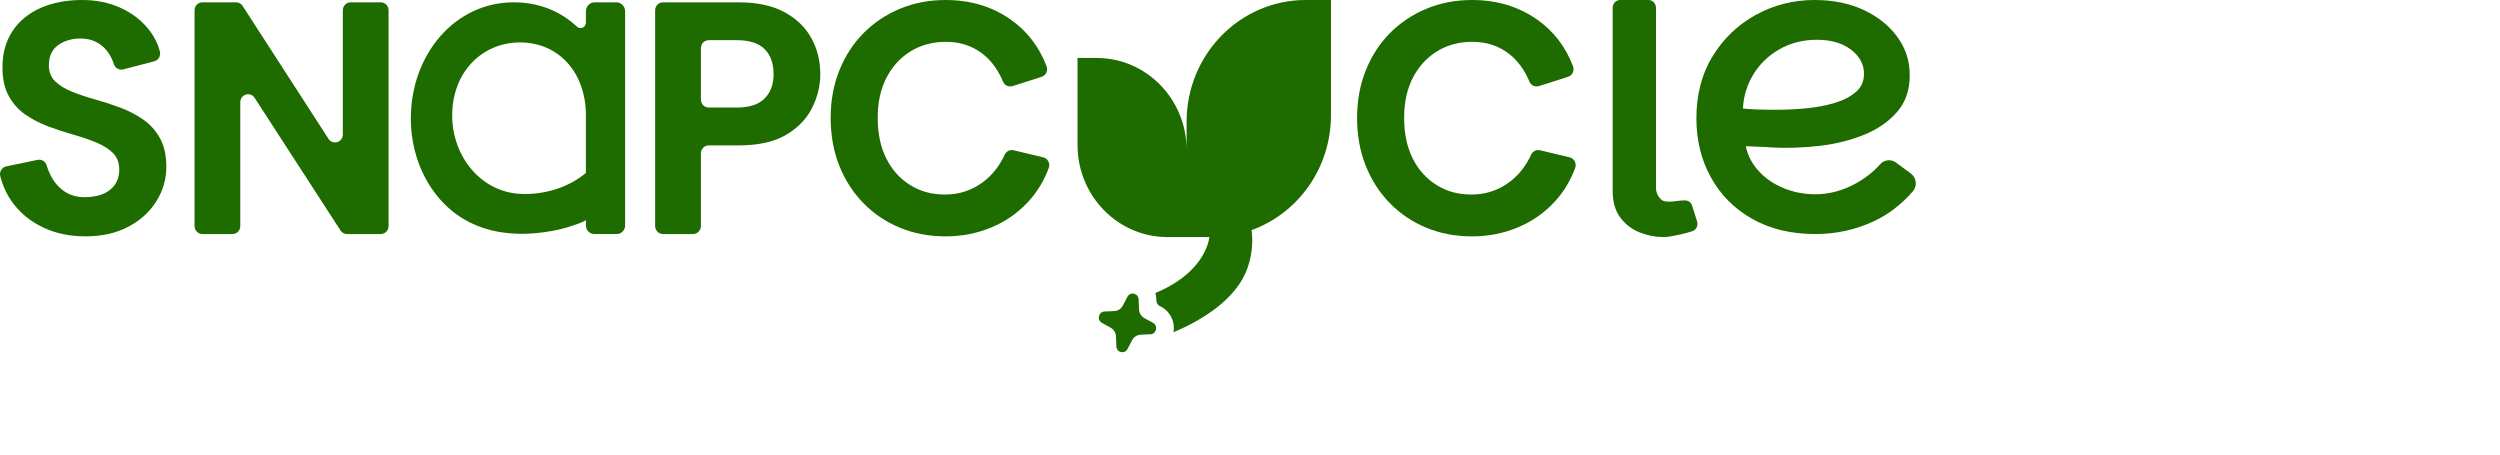 <svg width="291" height="53" viewBox="0 0 291 53" fill="none" xmlns="http://www.w3.org/2000/svg">
<g clip-path="url(#clip0_2211_18250)">
<path d="M134.214 37.581L133.205 37.028C132.838 36.826 132.601 36.441 132.583 36.014L132.533 34.843C132.503 34.127 131.569 33.909 131.238 34.54L130.696 35.573C130.499 35.949 130.123 36.191 129.706 36.209L128.561 36.26C127.861 36.291 127.648 37.246 128.265 37.586L129.274 38.14C129.642 38.342 129.878 38.727 129.897 39.153L129.946 40.324C129.977 41.04 130.91 41.258 131.242 40.627L131.783 39.594C131.98 39.219 132.357 38.976 132.774 38.958L133.918 38.907C134.618 38.876 134.831 37.921 134.214 37.581H134.214Z" fill="#1E6B00"/>
<path d="M16.659 13.91C15.84 13.344 14.946 12.88 13.977 12.52C13.008 12.159 12.038 11.843 11.069 11.573C10.099 11.303 9.212 11.007 8.407 10.684C7.6 10.362 6.946 9.963 6.442 9.486C5.938 9.01 5.687 8.385 5.687 7.612C5.687 6.556 6.046 5.771 6.764 5.255C7.481 4.74 8.356 4.482 9.388 4.482C10.42 4.482 11.333 4.817 12.05 5.487C12.593 5.993 12.995 6.655 13.257 7.469C13.406 7.933 13.882 8.199 14.345 8.078L17.956 7.135C18.451 7.006 18.742 6.486 18.607 5.982C18.35 5.016 17.895 4.137 17.243 3.343C16.387 2.299 15.298 1.482 13.977 0.889C12.655 0.296 11.189 0 9.578 0C7.74 0 6.122 0.309 4.725 0.927C3.328 1.545 2.238 2.441 1.459 3.612C0.678 4.785 0.287 6.195 0.287 7.843C0.287 9.184 0.533 10.297 1.024 11.186C1.515 12.075 2.163 12.796 2.969 13.35C3.774 13.904 4.662 14.361 5.631 14.722C6.6 15.083 7.563 15.398 8.521 15.668C9.477 15.939 10.364 16.242 11.183 16.576C12.001 16.911 12.656 17.323 13.147 17.812C13.638 18.302 13.883 18.946 13.883 19.744C13.883 20.724 13.53 21.502 12.826 22.082C12.121 22.662 11.114 22.952 9.805 22.952C8.646 22.952 7.665 22.553 6.859 21.754C6.216 21.117 5.742 20.284 5.436 19.253C5.299 18.793 4.845 18.512 4.384 18.607L0.731 19.365C0.221 19.471 -0.101 19.993 0.031 20.508C0.338 21.71 0.851 22.782 1.572 23.724C2.479 24.909 3.65 25.837 5.085 26.506C6.52 27.177 8.144 27.511 9.957 27.511C11.87 27.511 13.532 27.138 14.942 26.39C16.352 25.643 17.44 24.652 18.209 23.415C18.976 22.179 19.361 20.852 19.361 19.435C19.361 18.096 19.116 16.981 18.625 16.093C18.134 15.204 17.478 14.477 16.66 13.91L16.659 13.91Z" fill="#1E6B00"/>
<path d="M44.32 0.271H40.814C40.312 0.271 39.905 0.687 39.905 1.201V15.646C39.905 16.569 38.734 16.929 38.237 16.159L28.239 0.688C28.071 0.428 27.786 0.271 27.481 0.271H23.554C23.052 0.271 22.645 0.688 22.645 1.202V26.312C22.645 26.826 23.052 27.243 23.554 27.243H27.06C27.562 27.243 27.969 26.826 27.969 26.312V11.901C27.969 10.979 29.14 10.618 29.637 11.387L39.634 26.826C39.803 27.087 40.087 27.243 40.393 27.243H44.32C44.823 27.243 45.23 26.826 45.23 26.312V1.201C45.23 0.687 44.823 0.271 44.32 0.271Z" fill="#1E6B00"/>
<path d="M91.272 1.391C89.875 0.645 88.105 0.271 85.965 0.271H77.168C76.666 0.271 76.259 0.687 76.259 1.201V26.311C76.259 26.826 76.666 27.242 77.168 27.242H80.674C81.177 27.242 81.584 26.826 81.584 26.311V17.856C81.584 17.341 81.99 16.925 82.493 16.925H85.964C88.255 16.925 90.093 16.52 91.478 15.708C92.862 14.897 93.876 13.853 94.519 12.578C95.161 11.303 95.482 9.983 95.482 8.617C95.482 7.071 95.128 5.668 94.424 4.405C93.72 3.144 92.668 2.139 91.271 1.392L91.272 1.391ZM89.006 11.457C88.313 12.165 87.224 12.519 85.739 12.519H82.494C81.991 12.519 81.585 12.103 81.585 11.589V5.605C81.585 5.091 81.991 4.675 82.494 4.675H85.739C87.225 4.675 88.313 5.023 89.006 5.718C89.698 6.414 90.044 7.38 90.044 8.616C90.044 9.853 89.697 10.748 89.006 11.457Z" fill="#1E6B00"/>
<path d="M121.435 18.315L117.98 17.489C117.559 17.388 117.132 17.607 116.947 18.006C116.327 19.352 115.467 20.427 114.366 21.233C113.082 22.174 111.634 22.643 110.023 22.643C108.412 22.643 107.127 22.276 105.944 21.542C104.761 20.808 103.835 19.778 103.168 18.451C102.5 17.124 102.167 15.547 102.167 13.717C102.167 11.887 102.507 10.355 103.187 9.042C103.867 7.728 104.804 6.704 106 5.97C107.196 5.236 108.562 4.869 110.098 4.869C111.734 4.869 113.151 5.326 114.346 6.241C115.362 7.019 116.165 8.107 116.755 9.508C116.938 9.943 117.418 10.161 117.86 10.02L121.245 8.942C121.75 8.782 122.014 8.215 121.821 7.71C120.95 5.43 119.559 3.62 117.65 2.28C115.485 0.76 112.954 0 110.059 0C108.171 0 106.415 0.335 104.79 1.005C103.166 1.675 101.75 2.615 100.542 3.826C99.334 5.037 98.389 6.486 97.709 8.173C97.029 9.861 96.689 11.708 96.689 13.718C96.689 15.727 97.023 17.608 97.69 19.282C98.357 20.957 99.296 22.413 100.504 23.649C101.712 24.885 103.128 25.838 104.752 26.508C106.377 27.178 108.145 27.513 110.059 27.513C111.973 27.513 113.728 27.165 115.403 26.469C117.077 25.773 118.525 24.756 119.746 23.416C120.746 22.32 121.522 21.035 122.074 19.558C122.272 19.03 121.971 18.443 121.432 18.314L121.435 18.315Z" fill="#1E6B00"/>
<path d="M182.711 18.315L179.256 17.489C178.835 17.388 178.407 17.607 178.223 18.006C177.603 19.352 176.743 20.427 175.642 21.233C174.358 22.174 172.909 22.643 171.298 22.643C169.687 22.643 168.402 22.276 167.22 21.542C166.036 20.808 165.11 19.778 164.443 18.451C163.776 17.124 163.442 15.547 163.442 13.717C163.442 11.887 163.782 10.355 164.462 9.042C165.142 7.728 166.08 6.704 167.276 5.97C168.472 5.236 169.838 4.869 171.373 4.869C173.01 4.869 174.426 5.326 175.622 6.241C176.638 7.019 177.441 8.107 178.03 9.508C178.214 9.943 178.694 10.161 179.135 10.02L182.521 8.942C183.026 8.782 183.29 8.215 183.097 7.71C182.225 5.43 180.835 3.62 178.926 2.28C176.76 0.76 174.23 0 171.335 0C169.446 0 167.69 0.335 166.066 1.005C164.442 1.675 163.026 2.615 161.817 3.826C160.609 5.037 159.665 6.486 158.985 8.173C158.305 9.861 157.965 11.708 157.965 13.718C157.965 15.727 158.298 17.608 158.966 19.282C159.633 20.957 160.571 22.413 161.779 23.649C162.988 24.885 164.404 25.838 166.028 26.508C167.652 27.178 169.421 27.513 171.335 27.513C173.249 27.513 175.004 27.165 176.678 26.469C178.353 25.773 179.801 24.756 181.022 23.416C182.021 22.32 182.797 21.035 183.349 19.558C183.547 19.03 183.247 18.443 182.708 18.314L182.711 18.315Z" fill="#1E6B00"/>
<path d="M222.423 20.194L220.68 18.914C220.106 18.493 219.318 18.587 218.845 19.124C218.072 19.999 217.125 20.745 216.005 21.359C214.48 22.195 212.918 22.613 211.315 22.613C209.996 22.613 208.755 22.372 207.592 21.89C206.43 21.408 205.464 20.741 204.694 19.889C203.924 19.038 203.429 18.081 203.209 17.019C203.24 17.019 203.437 17.028 203.799 17.044C204.159 17.061 204.576 17.076 205.047 17.092C205.519 17.109 205.911 17.133 206.226 17.165C208.079 17.261 209.949 17.197 211.834 16.972C213.719 16.748 215.446 16.314 217.017 15.67C218.588 15.027 219.861 14.143 220.834 13.018C221.807 11.893 222.295 10.479 222.295 8.775C222.295 7.071 221.824 5.657 220.881 4.339C219.939 3.022 218.635 1.969 216.97 1.181C215.305 0.394 213.389 0 211.221 0C208.771 0 206.501 0.571 204.412 1.712C202.322 2.853 200.642 4.452 199.369 6.509C198.097 8.567 197.46 10.993 197.46 13.79C197.46 16.33 198.026 18.62 199.157 20.66C200.288 22.702 201.891 24.309 203.964 25.482C206.037 26.656 208.488 27.242 211.315 27.242C213.703 27.242 215.957 26.752 218.078 25.771C219.78 24.985 221.304 23.82 222.652 22.278C223.197 21.654 223.087 20.682 222.423 20.194ZM204.082 8.679C204.819 7.458 205.833 6.477 207.121 5.738C208.409 4.999 209.87 4.629 211.504 4.629C213.137 4.629 214.456 5.015 215.463 5.786C216.468 6.558 216.97 7.49 216.97 8.582C216.97 9.45 216.656 10.158 216.028 10.703C215.399 11.251 214.574 11.676 213.554 11.981C212.532 12.287 211.425 12.495 210.231 12.607C209.037 12.721 207.858 12.776 206.696 12.776C204.999 12.776 203.728 12.728 202.879 12.632C202.942 11.218 203.342 9.9 204.081 8.679H204.082Z" fill="#1E6B00"/>
<path d="M196.967 23.938C196.842 23.54 196.463 23.294 196.056 23.327C195.973 23.334 195.888 23.337 195.799 23.337C195.268 23.337 193.859 23.727 193.331 23.196C192.977 22.84 192.756 22.416 192.756 21.824V0.902C192.756 0.404 192.362 0 191.875 0H188.594C188.107 0 187.713 0.404 187.713 0.902V22.228C187.713 23.492 188.007 24.522 188.597 25.316C189.187 26.109 189.939 26.688 190.854 27.052C191.767 27.415 192.697 27.596 193.641 27.596C194.472 27.596 196.319 27.139 196.989 26.912C197.445 26.758 197.691 26.251 197.544 25.783L196.967 23.938V23.938Z" fill="#1E6B00"/>
<path d="M71.742 0.271H69.222C68.658 0.271 68.201 0.738 68.201 1.315V2.628C68.201 3.183 67.557 3.475 67.156 3.102C65.085 1.171 62.545 0.271 59.785 0.271C52.941 0.271 47.821 6.339 47.821 13.808C47.821 17.203 48.952 20.592 51.169 23.144C54.537 27.021 59.395 27.757 64.201 26.891C64.978 26.75 65.748 26.567 66.498 26.314C66.675 26.254 68.01 25.837 68.202 25.606V26.245C68.202 26.795 68.637 27.241 69.175 27.241H71.791C72.328 27.241 72.764 26.795 72.764 26.245V1.316C72.764 0.739 72.307 0.271 71.743 0.271L71.742 0.271ZM60.783 22.577C56.004 22.452 52.636 18.207 52.636 13.445C52.636 8.362 56.134 4.939 60.545 4.939C64.957 4.939 68.2 8.362 68.2 13.445V20.13C66.149 21.846 63.409 22.646 60.782 22.577H60.783Z" fill="#1E6B00"/>
<path d="M138.12 14.179V17.459C138.12 11.543 133.432 6.747 127.65 6.747H125.425V16.883C125.425 22.799 130.112 27.595 135.895 27.595H140.768C140.641 28.73 139.578 31.997 134.49 34.104C134.546 34.311 134.581 34.527 134.591 34.751L134.602 35.01C134.613 35.259 134.75 35.484 134.965 35.601L135.188 35.723C136.245 36.304 136.797 37.472 136.597 38.668C139.864 37.302 143.913 34.853 145.202 31.22C145.851 29.389 145.812 27.763 145.686 26.786C151.067 24.838 154.922 19.588 154.922 13.416V0H151.978C144.324 0 138.119 6.348 138.119 14.179H138.12Z" fill="#1E6B00"/>
</g>
<defs>
<clipPath id="clip0_2211_18250">
<rect width="223" height="41" fill="white"/>
</clipPath>
</defs>
</svg>
